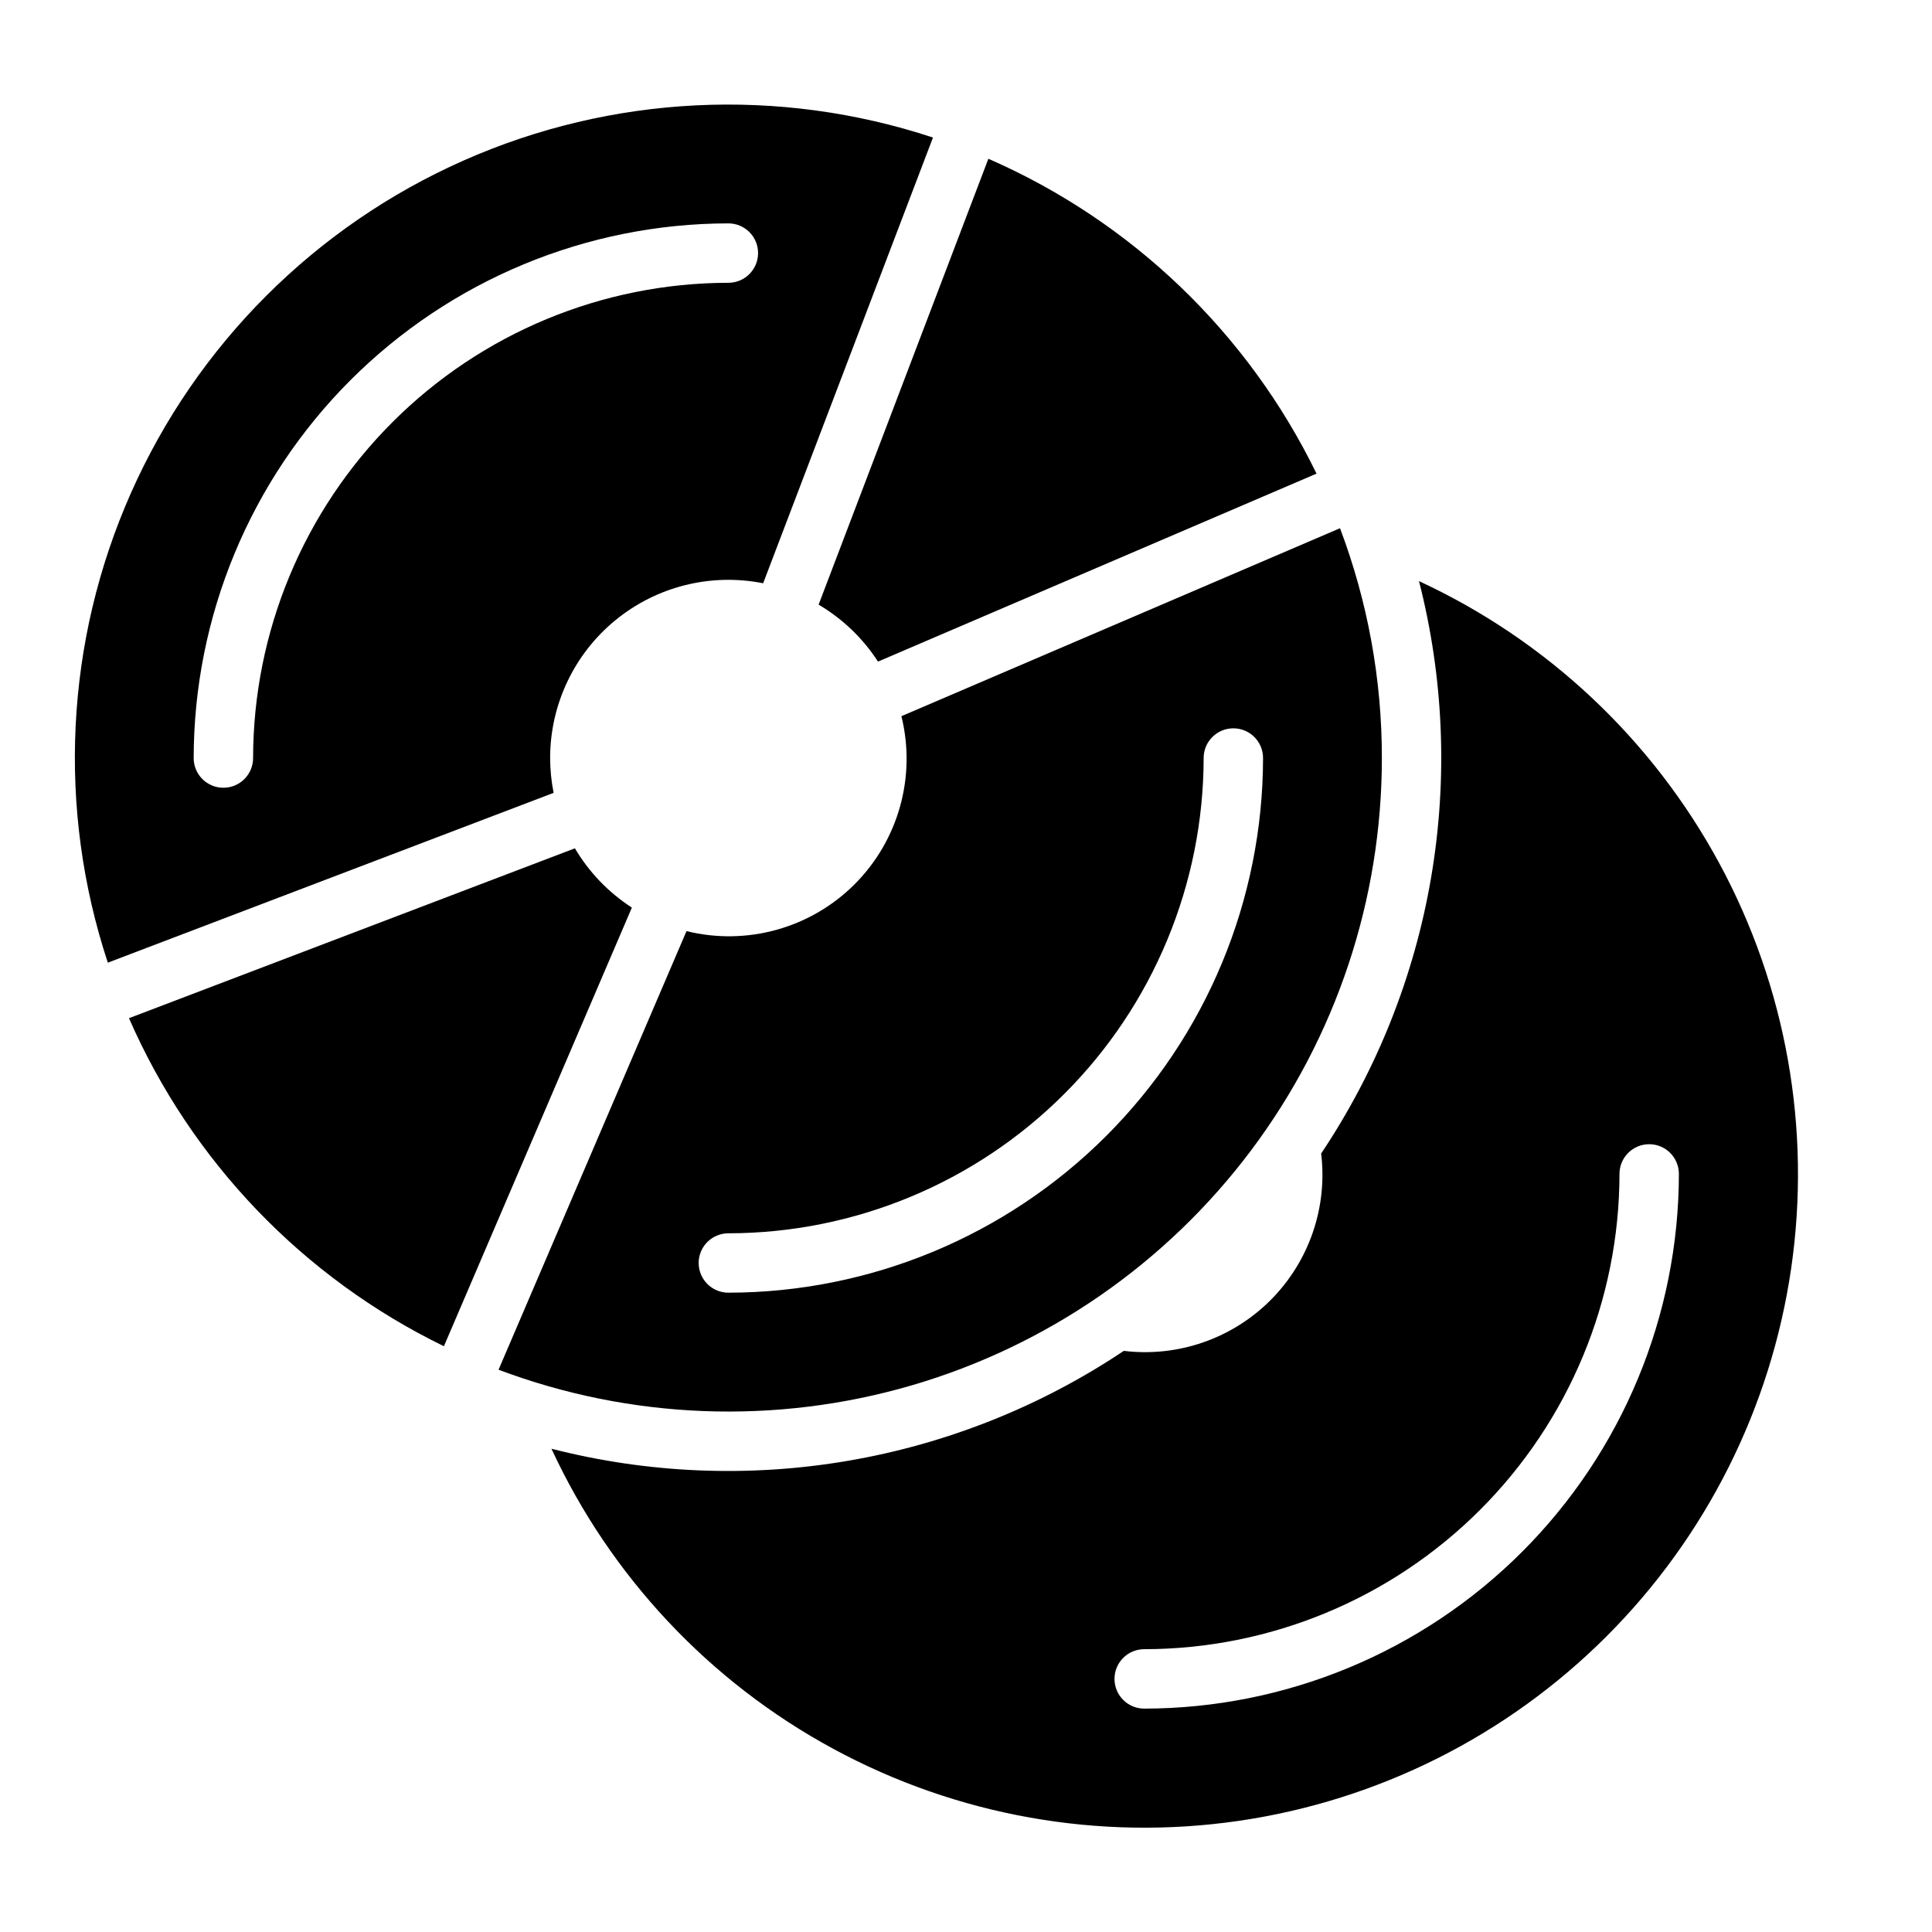 <?xml version="1.0" encoding="UTF-8"?>
<!-- Uploaded to: SVG Repo, www.svgrepo.com, Generator: SVG Repo Mixer Tools -->
<svg fill="#000000" width="800px" height="800px" version="1.1" viewBox="144 144 512 512" xmlns="http://www.w3.org/2000/svg">
 <g>
  <path d="m296.36 368.81-118.18 45.02c16.598 37.98 46.188 68.805 83.461 86.934l49.812-116.24c-6.184-3.996-11.352-9.375-15.098-15.715z"/>
  <path d="m289.79 344.89c0.004-14.141 6.34-27.539 17.273-36.508 10.934-8.973 25.309-12.57 39.18-9.812l45.004-118.12c-40.805-13.48-85.164-11.301-124.45 6.113-39.289 17.414-70.691 48.816-88.105 88.105-17.418 39.285-19.594 83.645-6.117 124.45l118.14-45.004c-0.609-3.035-0.918-6.125-0.922-9.219zm-78.719 0c0 4.348-3.523 7.871-7.871 7.871-4.348 0-7.875-3.523-7.875-7.871 0.047-37.566 14.988-73.582 41.551-100.14 26.566-26.566 62.582-41.508 100.15-41.551 4.348 0 7.871 3.523 7.871 7.871 0 4.348-3.523 7.871-7.871 7.871-33.395 0.039-65.406 13.324-89.02 36.934-23.613 23.613-36.895 55.625-36.934 89.02z"/>
  <path d="m376.68 319.33 116.21-49.812c-18.137-37.273-48.969-66.859-86.961-83.441l-44.988 118.16c6.348 3.746 11.738 8.914 15.742 15.098z"/>
  <path d="m520.05 298.01c6.574 25.688 7.664 52.473 3.199 78.605-4.469 26.137-14.395 51.039-29.129 73.082 1.73 14.332-3.219 28.664-13.43 38.875-10.207 10.207-24.539 15.156-38.871 13.426-22.043 14.734-46.941 24.66-73.078 29.129-26.133 4.469-52.918 3.379-78.602-3.199 15.676 33.867 41.871 61.762 74.688 79.531 32.812 17.773 70.488 24.469 107.42 19.094 36.926-5.375 71.133-22.531 97.52-48.922 26.387-26.387 43.543-60.59 48.914-97.52 5.375-36.93-1.324-74.605-19.094-107.42-17.773-32.812-45.672-59.008-79.535-74.684zm-72.824 298.79c-4.348 0-7.871-3.527-7.871-7.875 0-4.348 3.523-7.871 7.871-7.871 33.395-0.039 65.406-13.32 89.02-36.934 23.609-23.613 36.895-55.625 36.934-89.02 0-4.348 3.523-7.871 7.871-7.871 4.348 0 7.871 3.523 7.871 7.871-0.043 37.566-14.984 73.582-41.551 100.15-26.562 26.562-62.578 41.504-100.14 41.551z"/>
  <path d="m510.21 344.89c0.016-20.805-3.742-41.441-11.094-60.906l-116.23 49.812c3.949 16-0.758 32.895-12.41 44.547-11.648 11.648-28.547 16.355-44.543 12.41l-49.812 116.24c35.07 13.191 73.473 14.648 109.44 4.156 35.969-10.496 67.562-32.371 90.039-62.352 22.477-29.977 34.621-66.438 34.609-103.91zm-181.06 133.82c0-4.348 3.527-7.871 7.875-7.871 33.391-0.039 65.406-13.324 89.016-36.934 23.613-23.613 36.895-55.629 36.938-89.02 0-4.348 3.523-7.871 7.871-7.871s7.871 3.523 7.871 7.871c-0.043 37.566-14.988 73.582-41.551 100.14-26.562 26.566-62.578 41.508-100.14 41.551-4.348 0-7.875-3.523-7.875-7.871z"/>
 </g>
</svg>
